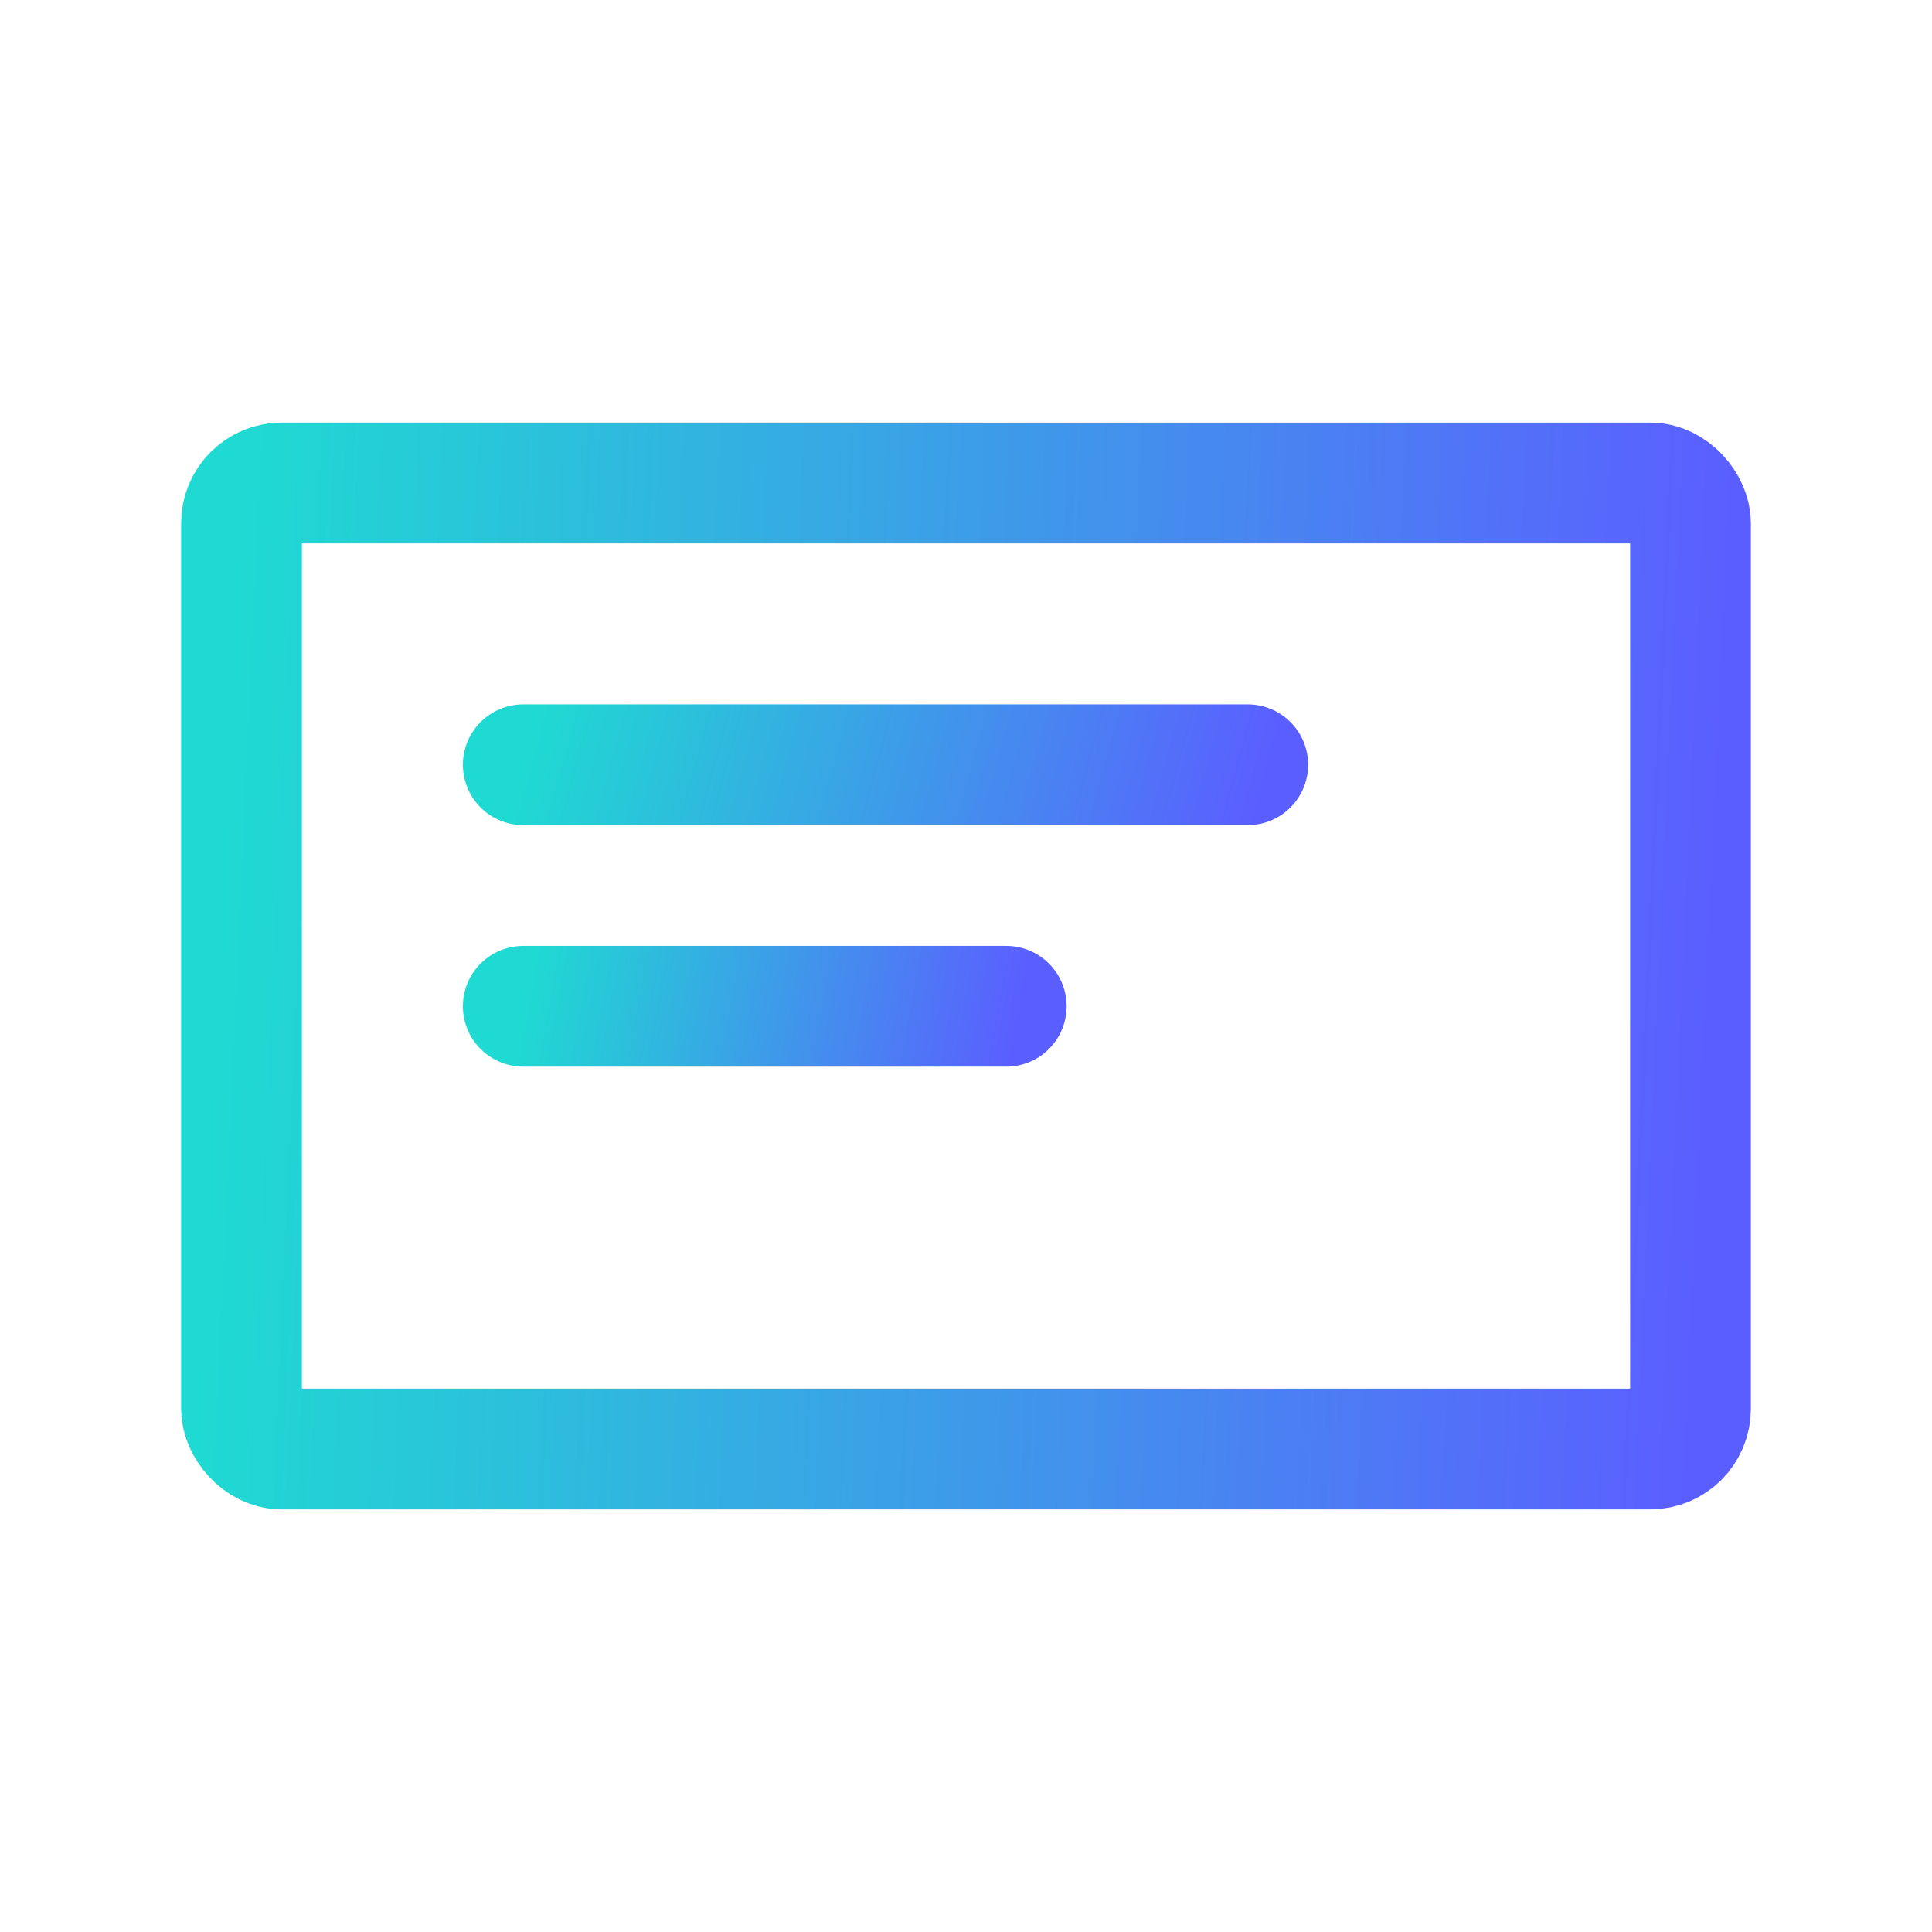 <svg xmlns="http://www.w3.org/2000/svg" width="24" height="24" viewBox="0 0 24 24" fill="none"><rect x="3" y="6" width="18" height="12" rx="0.5" stroke="url(#paint0_linear_4323_66730)" stroke-width="1.5" stroke-linecap="round" stroke-linejoin="round"></rect><path d="M6.5 9.5H15.5" stroke="url(#paint1_linear_4323_66730)" stroke-width="1.5" stroke-linecap="round" stroke-linejoin="round"></path><path d="M6.5 12.5H12.5" stroke="url(#paint2_linear_4323_66730)" stroke-width="1.5" stroke-linecap="round" stroke-linejoin="round"></path><defs><linearGradient id="paint0_linear_4323_66730" x1="3" y1="6" x2="21.51" y2="6.846" gradientUnits="userSpaceOnUse"><stop stop-color="#1FDAD2"></stop><stop offset="1" stop-color="#5B5EFF"></stop></linearGradient><linearGradient id="paint1_linear_4323_66730" x1="6.5" y1="9.5" x2="15.125" y2="11.867" gradientUnits="userSpaceOnUse"><stop stop-color="#1FDAD2"></stop><stop offset="1" stop-color="#5B5EFF"></stop></linearGradient><linearGradient id="paint2_linear_4323_66730" x1="6.5" y1="12.5" x2="12.483" y2="13.594" gradientUnits="userSpaceOnUse"><stop stop-color="#1FDAD2"></stop><stop offset="1" stop-color="#5B5EFF"></stop></linearGradient></defs></svg>